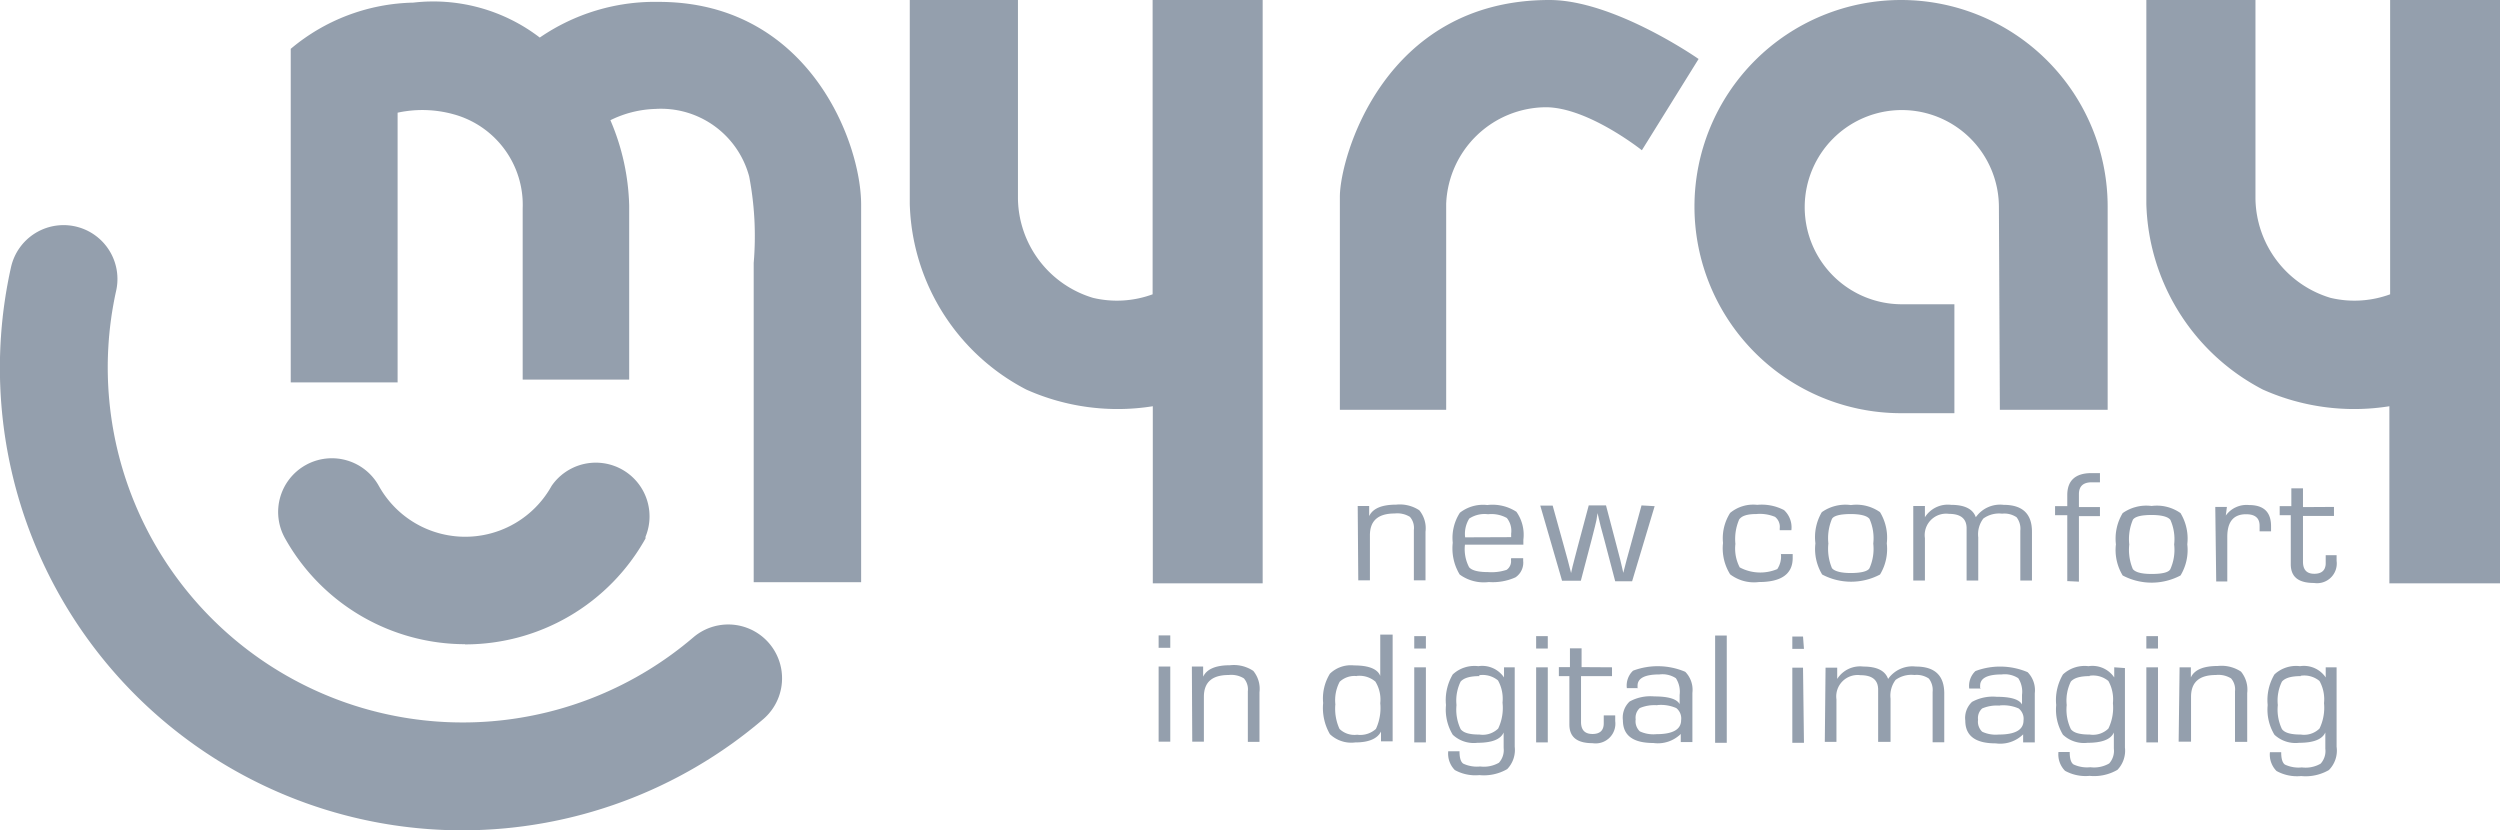 <svg xmlns="http://www.w3.org/2000/svg" viewBox="0 0 133.11 44.21">
  <defs>
    <style>
      .\34 f2eab0e-861e-4c3d-93fb-e7279388c1e8 {
        opacity: 0.67;
      }

      .\37 2352536-10b6-48c2-864b-da6f9b880401 {
        fill: #607084;
      }
    </style>
  </defs>
  <title>logo-3</title>
  <g id="f52dfe61-bace-44f0-8ff1-511942e0929b" data-name="Layer 2">
    <g id="fc3a3c56-d3b4-485d-bd20-8235e5ea16f3" data-name="Layer 2">
      <g class="4f2eab0e-861e-4c3d-93fb-e7279388c1e8">
        <path class="72352536-10b6-48c2-864b-da6f9b880401" d="M24.64,44.21a24.62,24.62,0,0,1-24.05-30A2.86,2.86,0,0,1,6.18,15.5,18.9,18.9,0,0,0,36.91,33.94a2.86,2.86,0,1,1,3.73,4.35,24.68,24.68,0,0,1-16,5.92Zm.12-9.91a11,11,0,0,1-9.59-5.65,2.86,2.86,0,1,1,5-2.78,5.26,5.26,0,0,0,9.2,0,2.86,2.86,0,0,1,5,2.71l0,.09A11,11,0,0,1,24.76,34.31Z"/>
        <path class="72352536-10b6-48c2-864b-da6f9b880401" d="M15.48,2.6V20.36h5.69V6a6.22,6.22,0,0,1,3,.09,5,5,0,0,1,3.66,5v9.12H33.5V10.93a12.25,12.25,0,0,0-1-4.53,5.77,5.77,0,0,1,2.39-.6,4.86,4.86,0,0,1,5,3.6A16.89,16.89,0,0,1,40.13,14v17h5.72V10.89C45.85,7.56,43.05.1,35.07.1A10.82,10.82,0,0,0,28.74,2,9.32,9.32,0,0,0,22,.14,10.45,10.45,0,0,0,15.48,2.6"/>
        <path class="72352536-10b6-48c2-864b-da6f9b880401" d="M67.23,31.06V0H61.37V15.67a5.51,5.51,0,0,1-3.17.19,5.6,5.6,0,0,1-4-5.27V0H48.44V10.86a11.49,11.49,0,0,0,6.2,9.88,11.91,11.91,0,0,0,6.74.89v9.43Z"/>
        <path class="72352536-10b6-48c2-864b-da6f9b880401" d="M77,21.82H71.34V10.47C71.34,8.42,73.66,0,82.5,0c3.45,0,7.94,3.14,7.94,3.14L87.42,8s-2.87-2.29-5.12-2.29A5.35,5.35,0,0,0,77,10.86c0,3.22,0,11,0,11"/>
        <path class="72352536-10b6-48c2-864b-da6f9b880401" d="M106.48,21.82h5.74V11a11,11,0,1,0-11,11h2.84v-5.8h-2.84A5.17,5.17,0,1,1,106.43,11Z"/>
        <path class="72352536-10b6-48c2-864b-da6f9b880401" d="M133.11,31.06V0h-5.85V15.67a5.51,5.51,0,0,1-3.17.19,5.6,5.6,0,0,1-4-5.27V0h-5.81V10.86a11.49,11.49,0,0,0,6.2,9.88,11.91,11.91,0,0,0,6.74.89v9.43Z"/>
        <path class="72352536-10b6-48c2-864b-da6f9b880401" d="M72.29,26.94h.61l0,.54h0q.29-.61,1.43-.61a1.88,1.88,0,0,1,1.24.3,1.51,1.51,0,0,1,.33,1.14V30.9h-.62V28.21a.89.89,0,0,0-.21-.69,1.28,1.28,0,0,0-.81-.18c-.88,0-1.32.38-1.32,1.16V30.9h-.62Zm8.17,2.78h.64v.14a.94.94,0,0,1-.41.88,2.94,2.94,0,0,1-1.42.25,2.17,2.17,0,0,1-1.55-.4,2.68,2.68,0,0,1-.37-1.69,2.47,2.47,0,0,1,.38-1.6,2,2,0,0,1,1.46-.41,2.33,2.33,0,0,1,1.55.36,2.12,2.12,0,0,1,.37,1.49V29H78a2.08,2.08,0,0,0,.22,1.2q.22.26,1,.26a2.57,2.57,0,0,0,1-.12.56.56,0,0,0,.23-.54Zm0-1.12v-.19a1.09,1.09,0,0,0-.23-.83,1.7,1.7,0,0,0-1-.2,1.48,1.48,0,0,0-1,.23,1.54,1.54,0,0,0-.22,1Zm7.64-1.65-1.2,4H86l-.58-2.21L85.22,28l-.08-.34-.08-.34h0L85,27.7l-.08.34-.17.67-.58,2.21h-1l-1.16-4h.66l.61,2.2.19.69.09.35.09.35h0l.08-.35.09-.35.18-.69.59-2.21h.92l.58,2.21.18.69.08.34.08.35h0l.09-.35.09-.35.19-.69.6-2.2Zm6.73,2.55h.62v.21c0,.85-.6,1.28-1.8,1.28a2.1,2.1,0,0,1-1.53-.41,2.61,2.61,0,0,1-.38-1.67,2.51,2.51,0,0,1,.38-1.6,1.92,1.92,0,0,1,1.44-.43,2.57,2.57,0,0,1,1.43.28,1.25,1.25,0,0,1,.39,1.07h-.62v-.1a.67.67,0,0,0-.25-.61,2.1,2.1,0,0,0-1-.15c-.47,0-.77.09-.91.29a2.62,2.62,0,0,0-.2,1.3,2.16,2.16,0,0,0,.23,1.25,2.33,2.33,0,0,0,2,.09,1.21,1.21,0,0,0,.19-.83Zm3.73-2.61a2.18,2.18,0,0,1,1.54.38,2.61,2.61,0,0,1,.36,1.66,2.61,2.61,0,0,1-.36,1.66,3.29,3.29,0,0,1-3.08,0,2.61,2.61,0,0,1-.36-1.66A2.62,2.62,0,0,1,97,27.27a2.18,2.18,0,0,1,1.54-.38m0,.48c-.56,0-.91.09-1,.26a2.66,2.66,0,0,0-.19,1.31,2.66,2.66,0,0,0,.19,1.31c.14.17.49.26,1,.26s.91-.08,1-.26a2.53,2.53,0,0,0,.2-1.31,2.52,2.52,0,0,0-.2-1.31c-.13-.17-.48-.26-1-.26m3.33-.43h.62v.6h0a1.44,1.44,0,0,1,1.39-.66q1.09,0,1.32.66h0a1.58,1.58,0,0,1,1.48-.66q1.51,0,1.51,1.43v2.6h-.62V28.26a1,1,0,0,0-.2-.72,1.16,1.16,0,0,0-.77-.19,1.42,1.42,0,0,0-1,.26,1.39,1.39,0,0,0-.27,1v2.3h-.62V28.13c0-.51-.31-.77-.94-.77a1.14,1.14,0,0,0-1.28,1.29v2.26h-.62Zm8.2,4V27.43h-.65v-.48h.65v-.59c0-.77.43-1.17,1.29-1.17l.45,0v.49l-.44,0c-.45,0-.68.21-.68.63V27h1.12v.48h-1.12v3.49Zm4.49-4a2.18,2.18,0,0,1,1.54.38,2.62,2.62,0,0,1,.36,1.66,2.62,2.62,0,0,1-.36,1.66,3.29,3.29,0,0,1-3.08,0,2.61,2.61,0,0,1-.36-1.66,2.62,2.62,0,0,1,.36-1.66,2.18,2.18,0,0,1,1.54-.38m0,.48q-.84,0-1,.26a2.66,2.66,0,0,0-.19,1.31,2.66,2.66,0,0,0,.19,1.31q.21.26,1,.26c.56,0,.91-.08,1-.26a2.51,2.51,0,0,0,.2-1.31,2.51,2.51,0,0,0-.2-1.31c-.13-.17-.48-.26-1-.26m3.39-.43h.62l-.06.46h0a1.36,1.36,0,0,1,1.23-.56c.79,0,1.18.37,1.18,1.13v.27h-.61v-.1c0-.1,0-.17,0-.2q0-.61-.72-.61-1,0-1,1.2v2.38H118Zm6.32,0v.48h-1.65v2.44q0,.64.6.64c.4,0,.61-.19.61-.57v-.42h.58v.3a1.05,1.05,0,0,1-1.2,1.18c-.83,0-1.24-.32-1.24-1V27.43h-.59v-.48H122V26h.62v1Z"/>
        <path class="72352536-10b6-48c2-864b-da6f9b880401" d="M62.31,34.49h-.62v-.66h.62Zm0,5h-.62v-4h.62Zm1.15-4h.6l0,.54h0q.29-.61,1.43-.61a1.87,1.87,0,0,1,1.24.3,1.51,1.51,0,0,1,.33,1.14V39.5h-.62V36.81a.89.89,0,0,0-.21-.69,1.28,1.28,0,0,0-.81-.18c-.88,0-1.32.38-1.32,1.16v2.39h-.62Zm10.69-1.7v5.68h-.62l0-.52h0c-.19.38-.65.58-1.37.58a1.65,1.65,0,0,1-1.35-.44,2.78,2.78,0,0,1-.36-1.66,2.52,2.52,0,0,1,.36-1.56,1.6,1.6,0,0,1,1.29-.44c.78,0,1.25.19,1.39.56h0v-2.2ZM72.26,36a1.15,1.15,0,0,0-.93.3,2.1,2.1,0,0,0-.23,1.2,2.58,2.58,0,0,0,.22,1.31,1.14,1.14,0,0,0,.94.31,1.24,1.24,0,0,0,1-.31,2.64,2.64,0,0,0,.23-1.37,1.81,1.81,0,0,0-.26-1.15,1.31,1.31,0,0,0-1-.3Zm3.66-1.47H75.3v-.66h.62Zm0,5H75.3v-4h.62Zm4.73-4v4.23a1.47,1.47,0,0,1-.4,1.19,2.47,2.47,0,0,1-1.48.32A2.26,2.26,0,0,1,77.46,41a1.24,1.24,0,0,1-.35-1h.6c0,.34.06.56.2.66a1.72,1.72,0,0,0,.9.15,1.6,1.6,0,0,0,1-.2,1,1,0,0,0,.25-.79V39h0c-.16.37-.63.55-1.4.55a1.63,1.63,0,0,1-1.31-.43,2.58,2.58,0,0,1-.36-1.58,2.68,2.68,0,0,1,.36-1.63,1.69,1.69,0,0,1,1.36-.44,1.4,1.4,0,0,1,1.37.6h0l0-.54ZM78.77,36c-.49,0-.82.09-1,.29a2.3,2.3,0,0,0-.22,1.25,2.41,2.41,0,0,0,.22,1.28c.15.2.47.29,1,.29a1.18,1.18,0,0,0,1-.32A2.55,2.55,0,0,0,80,37.41a2,2,0,0,0-.24-1.18,1.28,1.28,0,0,0-1-.28Zm3.64-1.47h-.62v-.66h.62Zm0,5h-.62v-4h.62Zm3.42-4V36H84.18v2.44q0,.64.61.64c.4,0,.6-.19.6-.57v-.42H86v.3a1.05,1.05,0,0,1-1.2,1.18c-.83,0-1.24-.32-1.24-1V36H83v-.48h.59v-1h.62v1Zm1.41,1.11h-.62a1.09,1.09,0,0,1,.33-.93,3.74,3.74,0,0,1,2.78.06,1.37,1.37,0,0,1,.38,1.12v2.62h-.62l0-.43h0a1.74,1.74,0,0,1-1.46.48c-1.08,0-1.62-.4-1.62-1.21a1.17,1.17,0,0,1,.36-1,2.3,2.3,0,0,1,1.31-.27q1.13,0,1.35.41h0V37a1.32,1.32,0,0,0-.2-.89,1.31,1.31,0,0,0-.88-.2c-.77,0-1.16.2-1.16.6v.12Zm1,.91a2,2,0,0,0-.93.15.68.68,0,0,0-.22.6.74.74,0,0,0,.22.64,1.7,1.7,0,0,0,.88.15c.88,0,1.32-.25,1.32-.75a.7.7,0,0,0-.26-.64,2.05,2.05,0,0,0-1-.16Zm3.7,2h-.62V33.84h.62Zm4.11-5h-.62v-.66H96Zm0,5h-.62v-4H96Zm1.15-4h.62v.6h0a1.44,1.44,0,0,1,1.39-.66q1.09,0,1.32.66h0a1.58,1.58,0,0,1,1.48-.66q1.51,0,1.51,1.43v2.6h-.62V36.85a1,1,0,0,0-.2-.72,1.16,1.16,0,0,0-.77-.19,1.42,1.42,0,0,0-1,.26,1.39,1.39,0,0,0-.27,1v2.3H100V36.72c0-.51-.31-.77-.94-.77a1.14,1.14,0,0,0-1.28,1.29v2.26h-.62Zm8.27,1.11h-.62a1.09,1.09,0,0,1,.33-.93,3.74,3.74,0,0,1,2.78.06,1.37,1.37,0,0,1,.38,1.12v2.62h-.62l0-.43h0a1.74,1.74,0,0,1-1.46.48c-1.08,0-1.62-.4-1.62-1.21a1.17,1.17,0,0,1,.36-1,2.3,2.3,0,0,1,1.31-.27q1.13,0,1.35.41h0V37a1.32,1.32,0,0,0-.2-.89,1.32,1.32,0,0,0-.88-.2c-.77,0-1.15.2-1.15.6v.12Zm1,.91a2,2,0,0,0-.93.15.68.68,0,0,0-.22.6.74.74,0,0,0,.22.64,1.7,1.7,0,0,0,.88.15c.88,0,1.32-.25,1.32-.75a.7.7,0,0,0-.26-.64,2.06,2.06,0,0,0-1-.16Zm6.67-2v4.23a1.47,1.47,0,0,1-.4,1.19,2.47,2.47,0,0,1-1.48.32,2.26,2.26,0,0,1-1.31-.27,1.24,1.24,0,0,1-.35-1h.6c0,.34.06.56.2.66a1.71,1.71,0,0,0,.9.15,1.6,1.6,0,0,0,1-.2,1,1,0,0,0,.25-.79V39h0c-.16.37-.63.55-1.4.55a1.64,1.64,0,0,1-1.31-.43,2.58,2.58,0,0,1-.36-1.58,2.68,2.68,0,0,1,.36-1.63,1.69,1.69,0,0,1,1.36-.44,1.4,1.4,0,0,1,1.37.6h0l0-.54Zm-1.88.43c-.5,0-.82.09-1,.29a2.29,2.29,0,0,0-.22,1.25,2.4,2.4,0,0,0,.22,1.28c.15.2.47.29,1,.29a1.17,1.17,0,0,0,1-.32,2.54,2.54,0,0,0,.24-1.35,2,2,0,0,0-.24-1.18,1.27,1.27,0,0,0-1-.28Zm3.64-1.47h-.62v-.66h.62Zm0,5h-.62v-4h.62Zm1.15-4h.6l0,.54h0c.19-.41.67-.61,1.43-.61a1.88,1.88,0,0,1,1.24.3,1.51,1.51,0,0,1,.33,1.14V39.5H119V36.81a.89.89,0,0,0-.21-.69,1.28,1.28,0,0,0-.81-.18c-.88,0-1.32.38-1.32,1.16v2.39H116Zm8.36,0v4.23A1.47,1.47,0,0,1,124,41a2.47,2.47,0,0,1-1.48.32,2.26,2.26,0,0,1-1.31-.27,1.24,1.24,0,0,1-.35-1h.6c0,.34.06.56.2.66a1.71,1.71,0,0,0,.9.15,1.6,1.6,0,0,0,1-.2,1,1,0,0,0,.25-.79V39h0c-.17.37-.63.55-1.4.55a1.64,1.64,0,0,1-1.31-.43,2.58,2.58,0,0,1-.36-1.58,2.68,2.68,0,0,1,.36-1.63,1.69,1.69,0,0,1,1.36-.44,1.4,1.4,0,0,1,1.37.6h0l0-.54ZM122.5,36c-.5,0-.82.09-1,.29a2.29,2.29,0,0,0-.22,1.25,2.4,2.4,0,0,0,.22,1.28c.15.2.47.29,1,.29a1.17,1.17,0,0,0,1-.32,2.54,2.54,0,0,0,.24-1.35,2,2,0,0,0-.24-1.18,1.27,1.27,0,0,0-1-.28Z"/>
      </g>
    </g>
  </g>
</svg>
